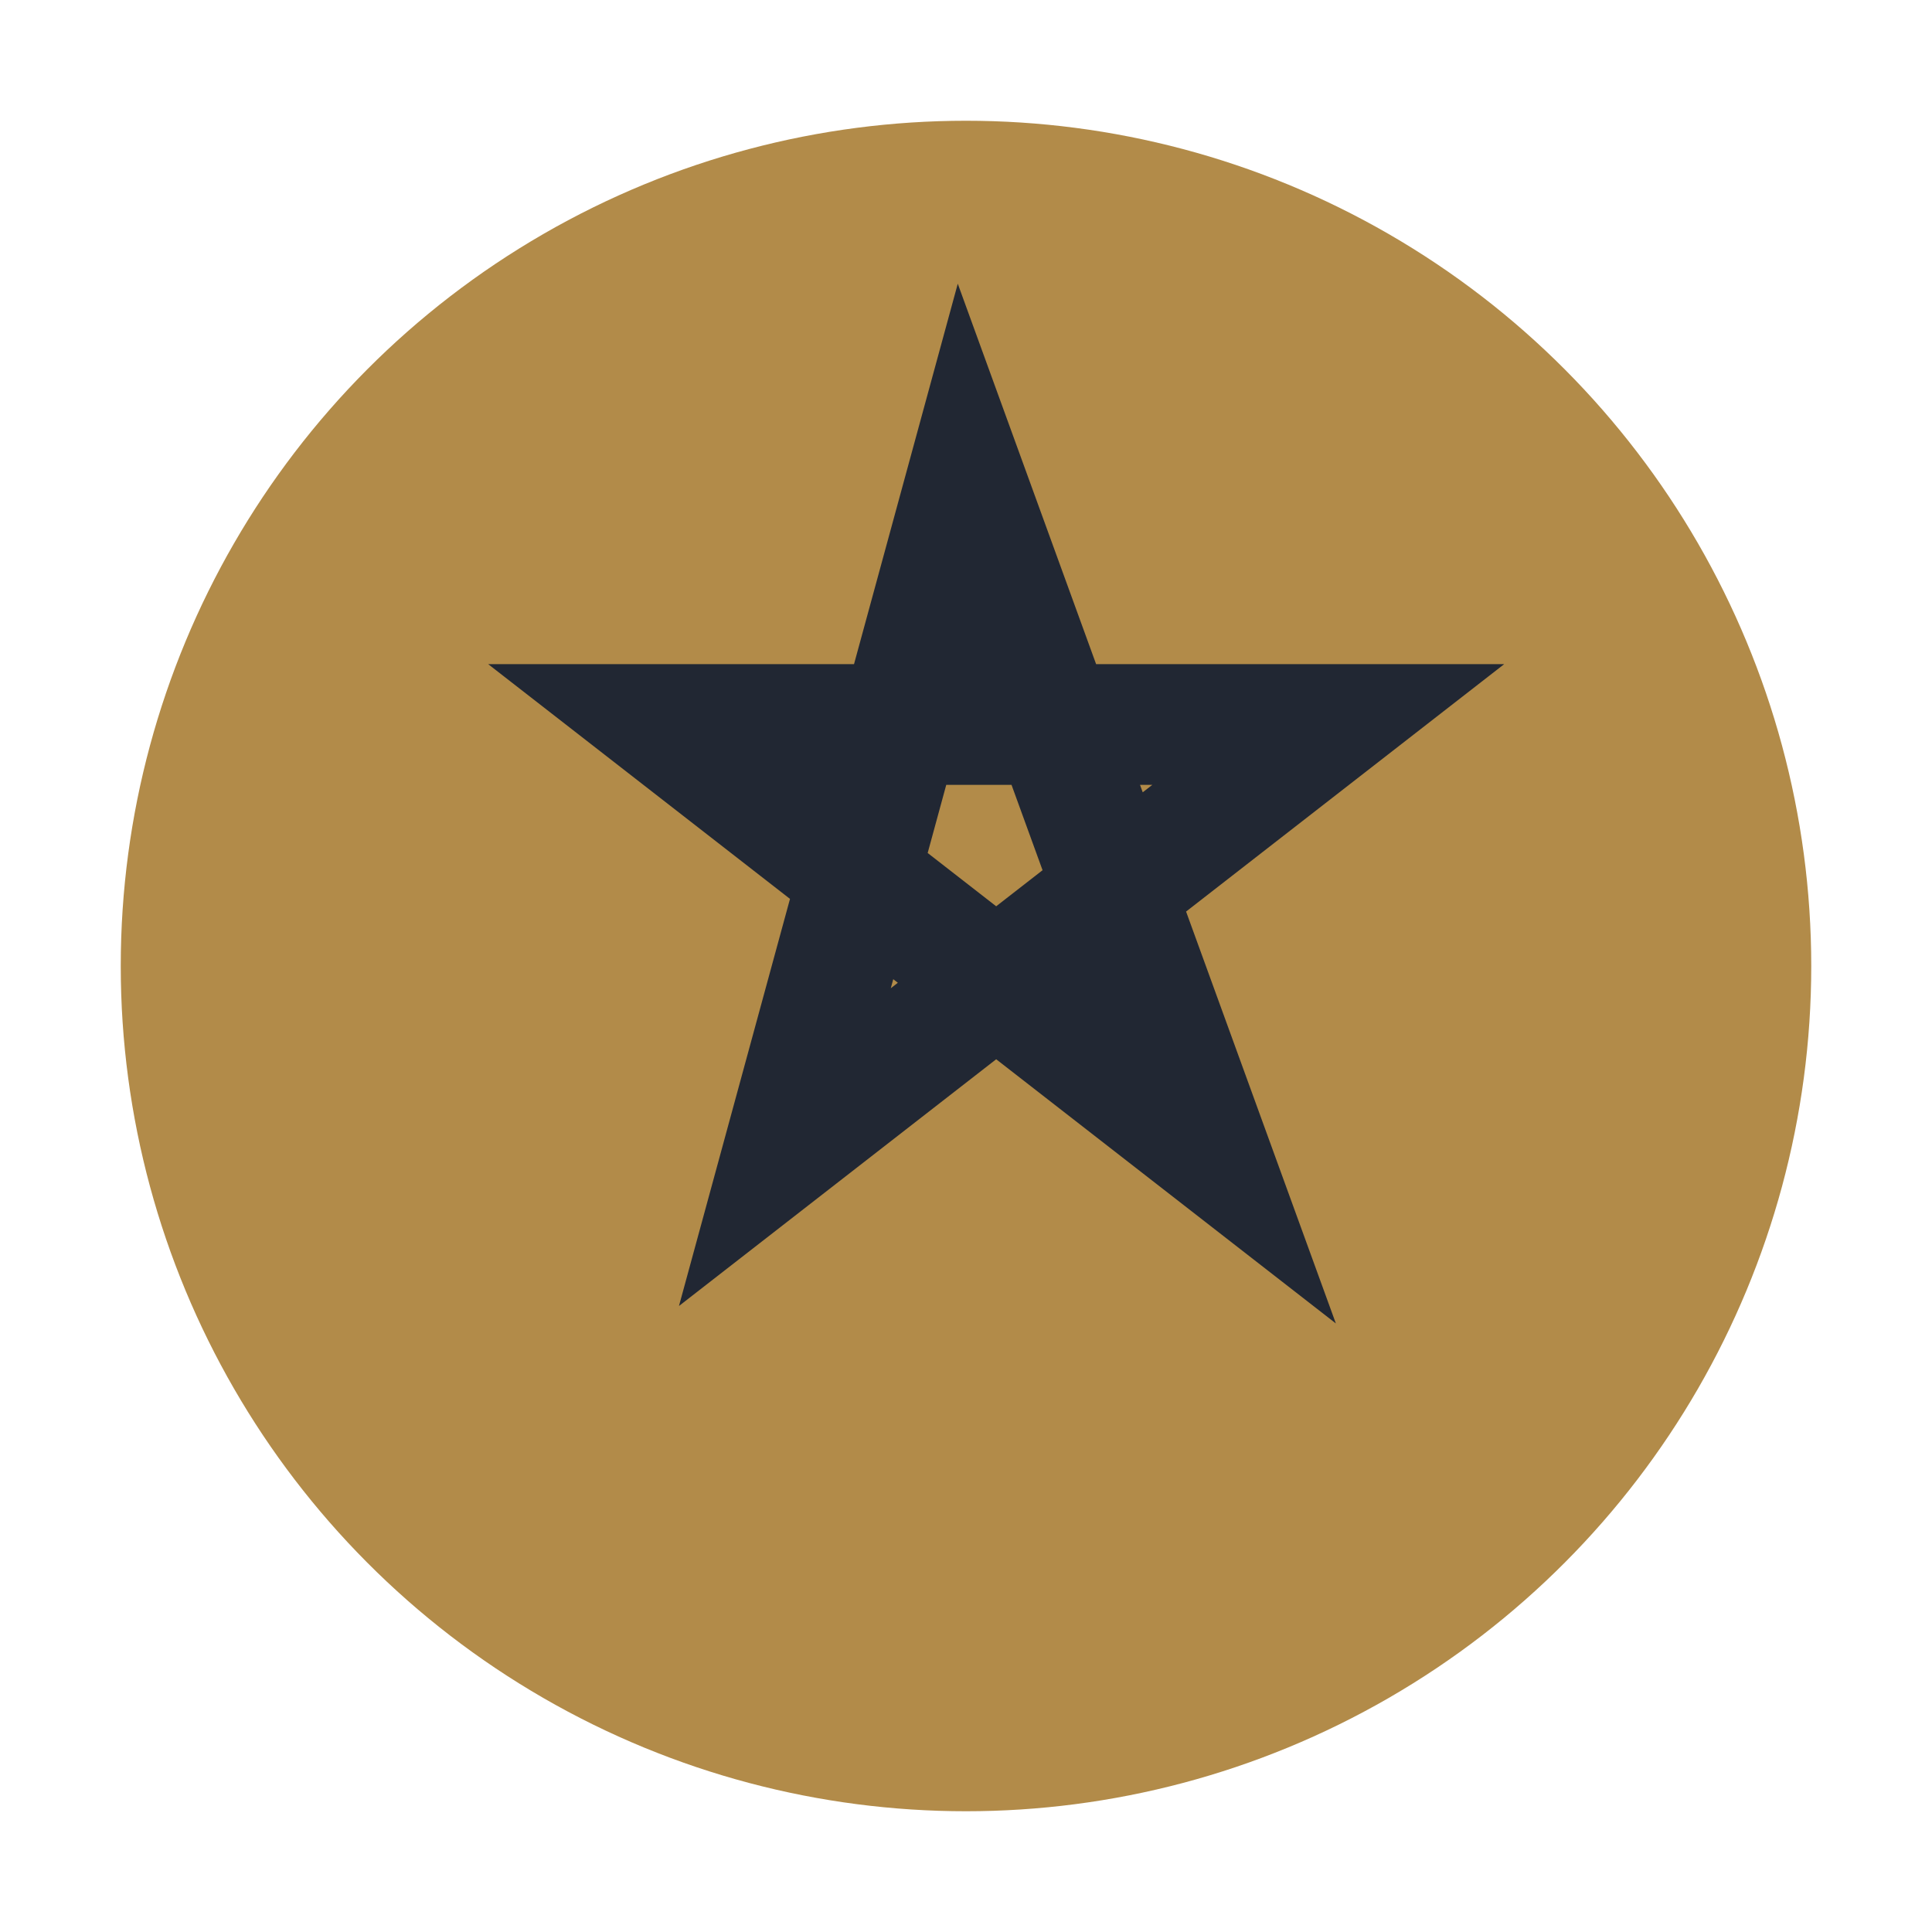 <?xml version="1.0" encoding="UTF-8"?>
<svg xmlns="http://www.w3.org/2000/svg" width="32" height="32" viewBox="0 0 32 32"><circle cx="16" cy="16" r="14" fill="#B28B49"/><path d="M16 8l4 11-9-7h11l-9 7z" fill="none" stroke="#212733" stroke-width="2"/></svg>